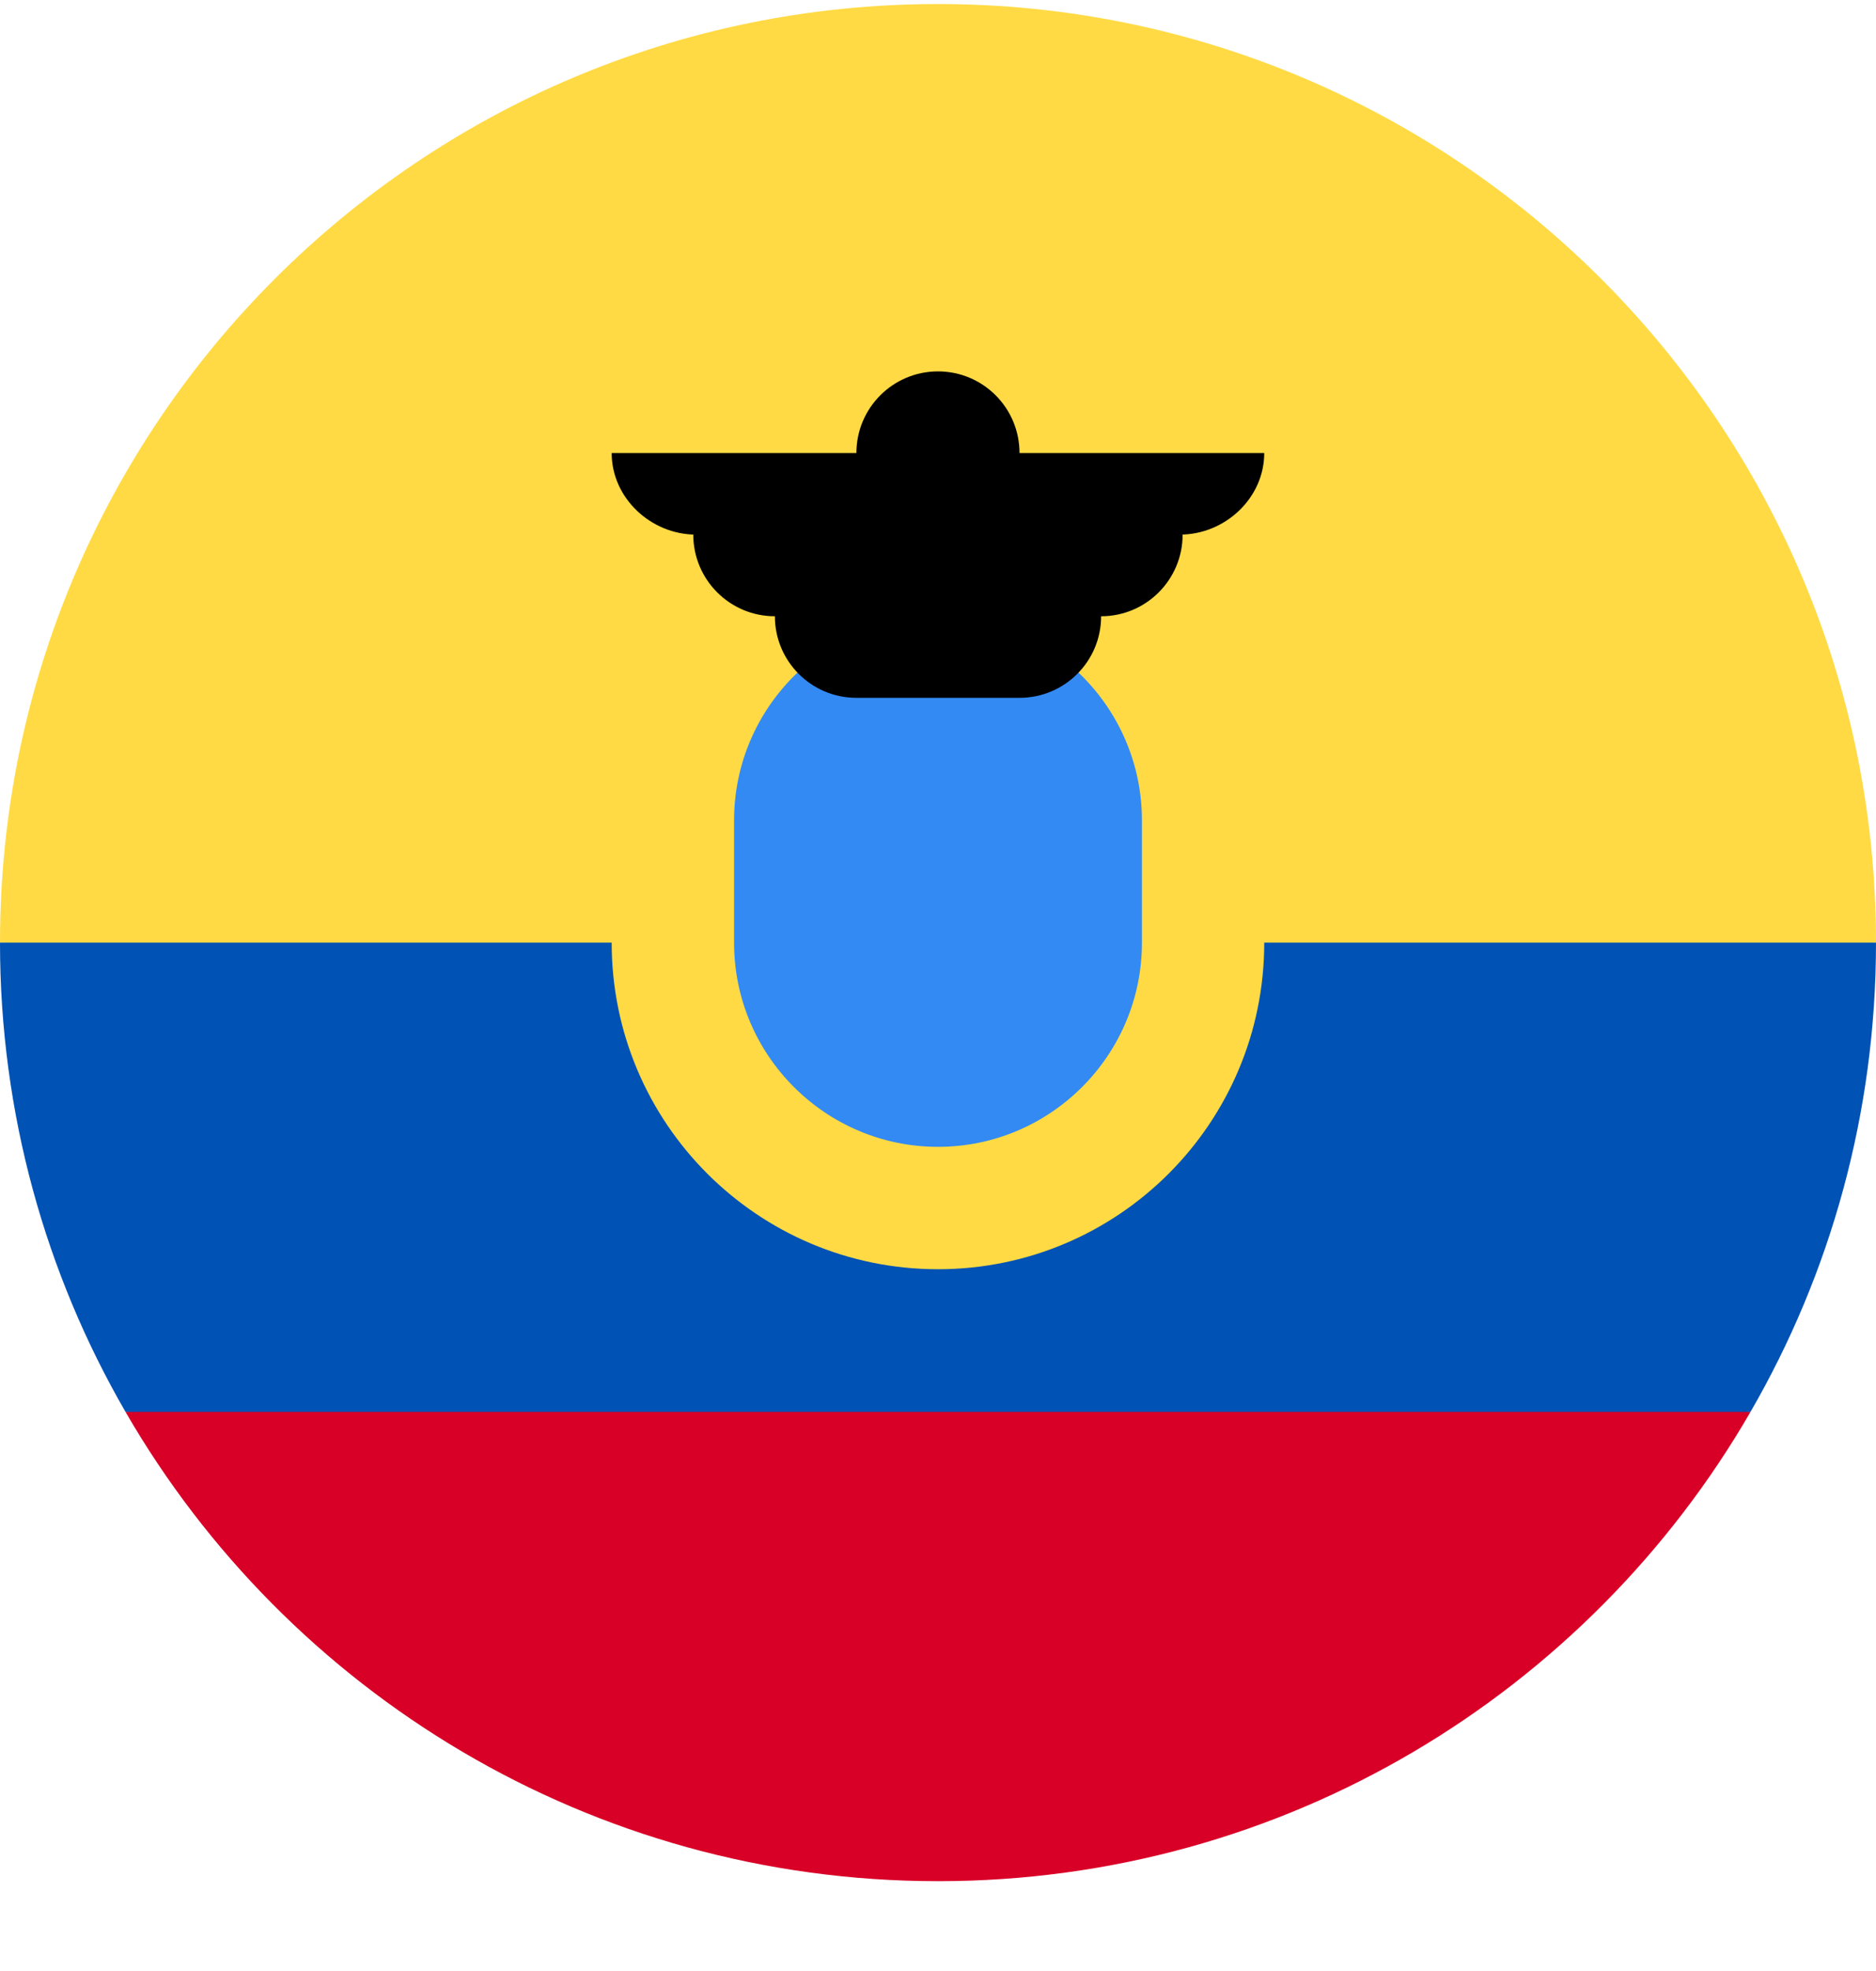 <?xml version="1.0" encoding="UTF-8"?> <svg xmlns="http://www.w3.org/2000/svg" width="20" height="21" viewBox="0 0 20 21" fill="none"><g clip-path="url(#clip0_23044_185005)"><path d="M0 10.043C0 4.52 4.477 0.043 10 0.043C15.523 0.043 20 4.52 20 10.043L10 10.912L0 10.043Z" fill="#FFDA44"></path><path d="M1.338 15.043C3.067 18.032 6.298 20.043 10 20.043C13.701 20.043 16.933 18.032 18.662 15.043L10 14.391L1.338 15.043Z" fill="#D80027"></path><path d="M18.662 15.043C19.513 13.572 20 11.864 20 10.043H0C0 11.864 0.487 13.572 1.338 15.043H18.662Z" fill="#0052B4"></path><path d="M10 13.523C11.921 13.523 13.478 11.966 13.478 10.045C13.478 8.124 11.921 6.566 10 6.566C8.079 6.566 6.521 8.124 6.521 10.045C6.521 11.966 8.079 13.523 10 13.523Z" fill="#FFDA44"></path><path d="M10 12.219C8.801 12.219 7.826 11.243 7.826 10.045V8.74C7.826 7.542 8.801 6.566 10 6.566C11.199 6.566 12.174 7.542 12.174 8.74V10.045C12.174 11.243 11.199 12.219 10 12.219Z" fill="#338AF3"></path><path d="M13.478 4.827H10.869C10.869 4.346 10.48 3.957 10 3.957C9.52 3.957 9.13 4.346 9.13 4.827H6.521C6.521 5.307 6.94 5.696 7.42 5.696H7.391C7.391 6.176 7.78 6.566 8.261 6.566C8.261 7.046 8.65 7.435 9.13 7.435H10.869C11.35 7.435 11.739 7.046 11.739 6.566C12.219 6.566 12.608 6.176 12.608 5.696H12.579C13.06 5.696 13.478 5.307 13.478 4.827Z" fill="black"></path></g><defs><clipPath id="clip0_23044_185005"><rect width="20" height="20" fill="white" transform="translate(0 0.043)"></rect></clipPath></defs></svg> 